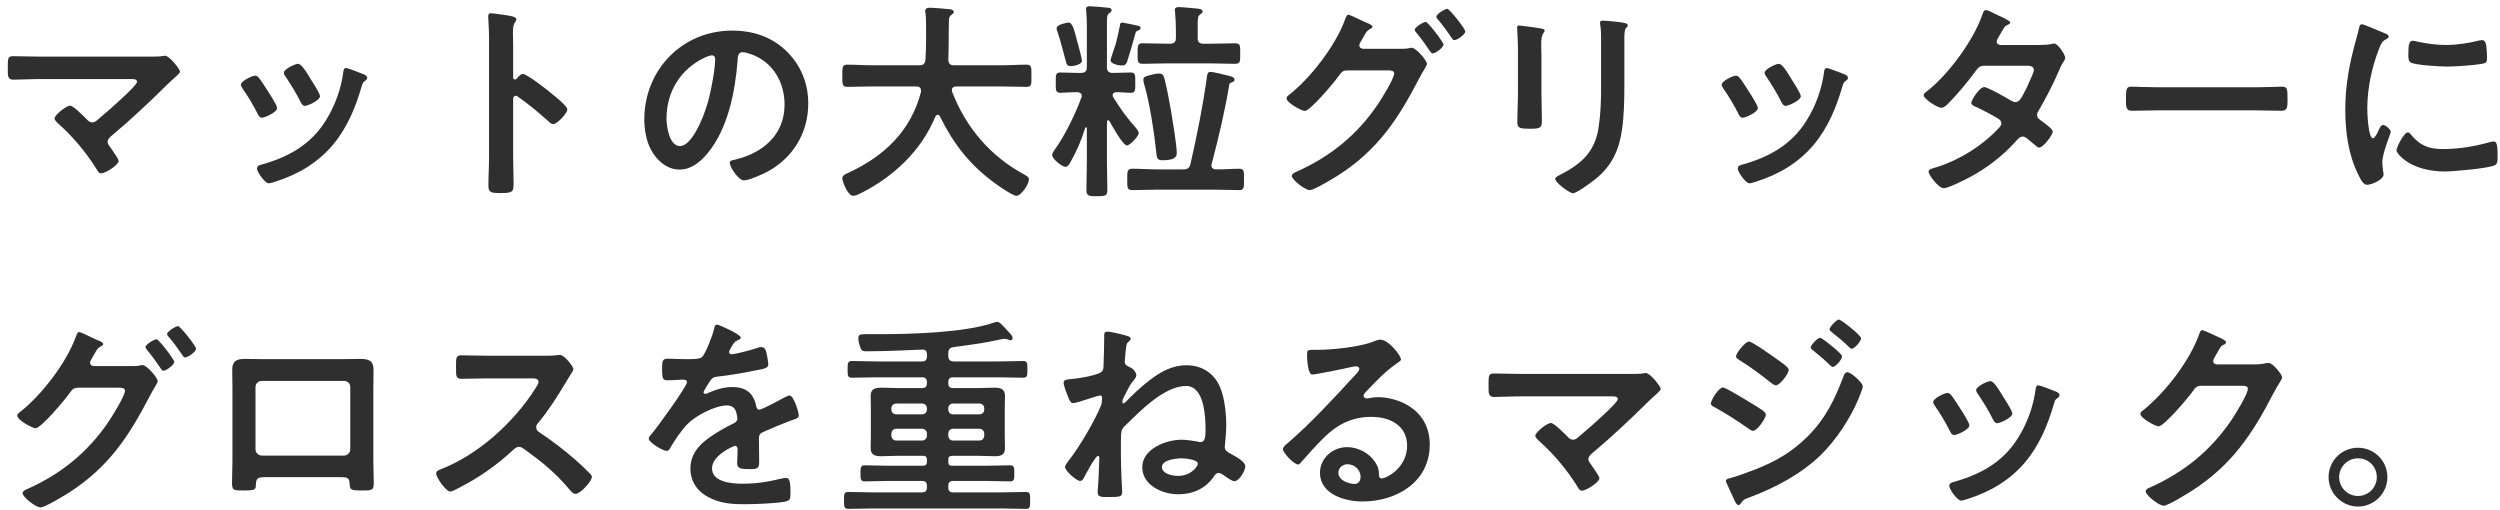 <svg width="260" height="53" viewBox="0 0 260 53" fill="none" xmlns="http://www.w3.org/2000/svg">
<path d="M4.198 5.888H15.726C16.144 5.888 16.606 5.888 16.958 5.822C17.024 5.8 17.112 5.8 17.178 5.8C17.618 5.8 18.718 7.186 18.718 7.45C18.718 7.582 18.41 7.868 18.036 8.198C17.838 8.374 17.64 8.55 17.442 8.748C15.572 10.596 13.636 12.422 11.612 14.116C11.414 14.292 11.194 14.468 11.194 14.754C11.194 14.996 11.392 15.194 11.524 15.392C11.678 15.612 12.338 16.536 12.338 16.734C12.338 17.152 10.974 18.032 10.512 18.032C10.292 18.032 10.16 17.812 10.072 17.636C8.994 15.898 7.608 14.226 6.09 12.884C5.958 12.752 5.672 12.51 5.672 12.312C5.672 11.982 6.86 10.992 7.3 10.992C7.63 10.992 8.73 12.114 9.016 12.4C9.192 12.576 9.324 12.73 9.588 12.73C9.808 12.73 9.962 12.62 10.116 12.488C11.062 11.696 11.986 10.882 12.866 10.046C13.108 9.826 14.252 8.77 14.252 8.506C14.252 8.198 13.856 8.22 13.438 8.22H4.198C3.23 8.22 2.13 8.286 1.382 8.286C0.788 8.286 0.81 7.846 0.81 7.23C0.81 6.086 0.788 5.844 1.338 5.844C2.306 5.844 3.252 5.888 4.198 5.888ZM35.988 7.076C36.186 7.076 37.528 7.604 37.792 7.714C37.968 7.78 38.188 7.89 38.188 8.11C38.188 8.264 38.034 8.352 37.924 8.44C37.748 8.572 37.726 8.638 37.638 8.902C36.978 11.168 36.142 13.236 34.624 15.062C33.018 16.954 30.994 18.142 28.64 18.89C28.486 18.934 28.112 19.066 27.958 19.066C27.54 19.066 26.726 17.856 26.726 17.548C26.726 17.306 26.858 17.218 27.078 17.152C29.916 16.382 32.314 15.084 33.898 12.51C34.844 10.992 35.46 9.276 35.702 7.516C35.724 7.318 35.746 7.076 35.988 7.076ZM32.094 7.868L32.292 8.198C32.49 8.506 33.282 9.716 33.282 10.002C33.282 10.442 32.006 11.014 31.698 11.014C31.478 11.014 31.346 10.772 31.258 10.596C30.796 9.672 30.29 8.858 29.718 8C29.63 7.89 29.52 7.736 29.52 7.56C29.52 7.186 30.708 6.636 30.994 6.636C31.302 6.636 31.72 7.252 32.094 7.868ZM26.528 7.868C26.704 7.868 26.792 7.956 26.902 8.066C27.144 8.352 27.65 9.144 27.87 9.496C28.068 9.804 28.816 10.948 28.816 11.234C28.816 11.696 27.496 12.246 27.232 12.246C27.012 12.246 26.902 12.048 26.814 11.872C26.352 10.948 25.824 10.068 25.23 9.21C25.164 9.1 25.054 8.968 25.054 8.814C25.054 8.418 26.242 7.868 26.528 7.868ZM53.742 8.176C53.896 8 54.138 7.692 54.38 7.692C54.82 7.692 57.02 9.43 57.46 9.804C57.768 10.068 59 11.014 59 11.388C59 11.762 57.966 12.906 57.526 12.906C57.35 12.906 57.174 12.752 57.042 12.62C55.854 11.564 55.15 10.97 53.852 10.046C53.786 10.002 53.72 9.958 53.632 9.958C53.434 9.958 53.368 10.134 53.368 10.31V16.316C53.368 17.196 53.412 18.054 53.412 18.934C53.412 19.946 53.39 20.078 52.048 20.078C51.168 20.078 50.794 20.056 50.794 19.33C50.794 18.34 50.86 17.35 50.86 16.36V3.82C50.86 3.248 50.816 2.654 50.794 2.104C50.794 1.994 50.772 1.796 50.772 1.708C50.772 1.488 50.838 1.378 51.058 1.378C51.19 1.378 51.652 1.444 51.806 1.466C52.796 1.598 53.698 1.686 53.698 1.994C53.698 2.082 53.632 2.214 53.588 2.28C53.39 2.522 53.346 2.852 53.346 3.446C53.346 3.776 53.368 4.194 53.368 4.744V8.044C53.368 8.22 53.478 8.264 53.544 8.264C53.632 8.264 53.676 8.242 53.742 8.176ZM74.026 5.756C73.85 5.756 73.454 5.91 73.278 5.998C70.77 7.186 69.318 9.54 69.318 12.334C69.318 13.148 69.604 15.194 70.726 15.194C71.826 15.194 73.058 12.686 73.674 10.442C73.96 9.386 74.378 7.208 74.378 6.152C74.378 5.932 74.268 5.756 74.026 5.756ZM76.138 3.182C78.294 3.182 80.274 3.82 81.836 5.36C83.31 6.834 84.058 8.682 84.058 10.772C84.058 13.83 82.452 16.448 79.768 17.878C79.262 18.142 77.898 18.758 77.37 18.758C76.798 18.758 75.896 17.394 75.896 16.91C75.896 16.69 76.226 16.646 76.446 16.602C79.328 15.92 81.594 14.028 81.594 10.882C81.594 8.528 80.362 6.416 78.074 5.624C77.876 5.558 77.436 5.426 77.238 5.426C76.732 5.426 76.732 5.91 76.71 6.284C76.468 9.496 75.698 13.412 73.586 15.942C72.86 16.822 71.892 17.636 70.682 17.636C69.34 17.636 68.284 16.668 67.69 15.546C67.206 14.644 67.008 13.456 67.008 12.422C67.008 7.274 70.946 3.182 76.138 3.182ZM95.784 9.562V9.408C95.784 9.1 95.564 8.99 95.3 8.99H90.702C89.844 8.99 88.986 9.034 88.128 9.034C87.578 9.034 87.6 8.748 87.6 7.89C87.6 7.01 87.578 6.724 88.128 6.724C88.986 6.724 89.844 6.79 90.702 6.79H95.608C96.026 6.79 96.202 6.636 96.246 6.196C96.29 5.514 96.312 4.81 96.312 4.128V3.204C96.312 2.544 96.312 1.818 96.246 1.312C96.224 1.268 96.224 1.202 96.224 1.158C96.224 0.85 96.466 0.806 96.708 0.806C97.082 0.806 98.38 0.916 98.776 0.96C98.93 0.982 99.194 1.026 99.194 1.246C99.194 1.356 99.106 1.422 99.018 1.488C98.732 1.686 98.688 1.84 98.688 2.17C98.644 3.512 98.688 4.854 98.622 6.218C98.644 6.614 98.82 6.79 99.216 6.79H104.166C105.024 6.79 105.882 6.724 106.762 6.724C107.312 6.724 107.268 7.032 107.268 7.89C107.268 8.77 107.312 9.034 106.74 9.034C105.882 9.034 105.024 8.99 104.166 8.99H99.436C99.216 9.012 98.996 9.078 98.996 9.342C98.996 9.43 99.018 9.474 99.018 9.54C100.47 13.302 103.022 16.272 106.586 18.186C106.806 18.318 107.004 18.406 107.004 18.692C107.004 19.154 106.212 20.364 105.706 20.364C105.332 20.364 103.902 19.374 103.55 19.11C100.888 17.196 99.194 15.018 97.742 12.092C97.698 12.004 97.632 11.938 97.522 11.938C97.412 11.938 97.346 12.026 97.28 12.114C95.85 15.634 92.946 18.362 89.602 20.056C89.558 20.078 89.536 20.1 89.492 20.1C89.25 20.232 88.942 20.364 88.722 20.364C88.172 20.364 87.6 18.89 87.6 18.538C87.6 18.274 87.864 18.142 88.084 18.032C88.15 18.01 88.194 17.988 88.238 17.966C91.956 16.25 94.728 13.632 95.784 9.562ZM118.62 2.896C118.62 3.028 118.51 3.116 118.4 3.16C118.18 3.226 118.136 3.292 118.07 3.512C117.96 3.974 117.366 5.998 117.212 6.438C117.102 6.702 116.992 6.812 116.706 6.812C116.442 6.812 115.496 6.702 115.496 6.24C115.496 6.152 115.936 4.876 116.002 4.678C116.112 4.348 116.398 3.05 116.464 2.698C116.486 2.5 116.508 2.346 116.728 2.346C116.816 2.346 118.378 2.676 118.444 2.698C118.532 2.742 118.62 2.786 118.62 2.896ZM112.526 6.306C112.526 6.702 111.712 6.878 111.382 6.878C111.14 6.878 110.964 6.812 110.898 6.548C110.59 5.47 110.348 4.392 109.996 3.358C109.952 3.204 109.886 3.094 109.886 2.94C109.886 2.522 111.052 2.346 111.14 2.346C111.58 2.346 111.8 3.446 111.91 3.842C111.998 4.15 112.526 6.108 112.526 6.306ZM120.534 7.648C120.864 7.648 120.996 7.802 121.084 8.11C121.37 9.188 121.59 10.442 121.788 11.542C121.942 12.466 122.382 15.084 122.382 15.898C122.382 16.184 122.338 16.668 120.93 16.668C120.27 16.668 120.314 16.404 120.226 15.612C120.05 13.874 119.544 10.596 119.038 8.924C118.994 8.748 118.906 8.484 118.906 8.308C118.906 7.956 119.236 7.912 119.566 7.824C119.874 7.736 120.226 7.648 120.534 7.648ZM126.474 17.614C127.266 17.636 128.058 17.548 128.872 17.548C129.422 17.548 129.378 17.856 129.378 18.67C129.378 19.484 129.4 19.77 128.872 19.77C128.014 19.77 127.178 19.726 126.342 19.726H120.292C119.434 19.726 118.598 19.77 117.762 19.77C117.212 19.77 117.234 19.484 117.234 18.67C117.234 17.834 117.212 17.548 117.762 17.548C118.598 17.548 119.434 17.614 120.292 17.614H123.086C123.504 17.614 123.702 17.482 123.812 17.042C124.494 14.028 125.11 11.014 125.528 7.934C125.55 7.692 125.616 7.472 125.902 7.472C126.144 7.472 127.508 7.802 127.816 7.89C128.08 7.956 128.388 8.044 128.388 8.286C128.388 8.462 128.278 8.506 128.124 8.55C127.904 8.638 127.86 8.682 127.838 8.836C127.464 11.212 126.65 14.688 126.012 17.042C125.99 17.086 125.99 17.152 125.99 17.196C125.99 17.504 126.21 17.614 126.474 17.614ZM125.154 4.546H125.88C126.738 4.546 127.596 4.502 128.454 4.502C129.026 4.502 128.982 4.788 128.982 5.58C128.982 6.372 129.004 6.636 128.454 6.636C127.596 6.636 126.738 6.592 125.88 6.592H121.414C120.556 6.592 119.698 6.636 118.84 6.636C118.29 6.636 118.312 6.394 118.312 5.58C118.312 4.744 118.29 4.502 118.84 4.502C119.698 4.502 120.556 4.546 121.414 4.546H121.678C122.096 4.546 122.294 4.37 122.294 3.952V3.094C122.294 2.522 122.25 1.796 122.206 1.246C122.206 1.18 122.184 1.092 122.184 1.026C122.184 0.762 122.404 0.74 122.602 0.74C122.998 0.74 124.076 0.85 124.516 0.894C124.714 0.916 125.066 0.938 125.066 1.202C125.066 1.334 124.978 1.378 124.802 1.51C124.582 1.664 124.56 1.95 124.56 2.412V3.952C124.56 4.37 124.736 4.546 125.154 4.546ZM115.386 12.598C115.364 12.554 115.32 12.51 115.254 12.51C115.144 12.51 115.122 12.598 115.122 12.686V16.756C115.122 17.768 115.166 18.758 115.166 19.748C115.166 20.364 114.968 20.408 114.066 20.408C113.252 20.408 112.988 20.386 112.988 19.77C112.988 18.78 113.032 17.768 113.032 16.756V13.346C113.032 13.28 113.01 13.236 112.944 13.236C112.9 13.236 112.878 13.28 112.856 13.324C112.438 14.666 111.998 15.656 111.316 16.888C111.184 17.108 111.052 17.35 110.81 17.35C110.458 17.35 109.424 16.536 109.424 16.118C109.424 15.942 109.6 15.722 109.688 15.568C110.722 14.16 111.866 11.806 112.46 10.156C112.482 10.112 112.504 10.046 112.504 9.98C112.504 9.694 112.284 9.606 112.042 9.584C111.382 9.584 110.744 9.65 110.26 9.65C109.776 9.65 109.798 9.364 109.798 8.594C109.798 7.824 109.776 7.538 110.26 7.538C110.722 7.538 111.426 7.582 112.086 7.582H112.416C112.856 7.582 113.032 7.406 113.032 6.966V2.588C113.032 2.104 113.01 1.62 112.966 1.18C112.966 1.092 112.944 1.026 112.944 0.938C112.944 0.696 113.142 0.652 113.34 0.652C113.604 0.652 114.968 0.762 115.276 0.806C115.43 0.828 115.606 0.872 115.606 1.048C115.606 1.202 115.474 1.29 115.342 1.378C115.144 1.532 115.122 1.752 115.122 2.434V6.966C115.122 7.406 115.298 7.582 115.716 7.582H115.782C116.464 7.582 117.168 7.538 117.608 7.538C118.092 7.538 118.07 7.824 118.07 8.594C118.07 9.364 118.092 9.65 117.608 9.65C117.102 9.65 116.596 9.584 116.09 9.584C115.914 9.606 115.716 9.672 115.716 9.892C115.716 9.98 115.738 10.046 115.782 10.112C116.464 11.234 117.256 12.334 118.136 13.302C118.246 13.456 118.422 13.632 118.422 13.83C118.422 14.204 117.498 15.128 117.212 15.128C116.772 15.128 115.628 13.038 115.386 12.598ZM148.276 2.28C148.518 2.28 150.124 4.392 150.124 4.634C150.124 4.964 149.266 5.558 149.002 5.558C148.87 5.558 148.804 5.426 148.716 5.316C148.276 4.656 147.792 3.996 147.286 3.38C147.22 3.292 147.132 3.204 147.132 3.094C147.132 2.83 148.034 2.28 148.276 2.28ZM150.52 0.916C150.74 0.916 152.39 2.984 152.39 3.27C152.39 3.6 151.532 4.172 151.268 4.172C151.114 4.172 151.048 4.062 150.982 3.952C150.542 3.314 150.036 2.588 149.53 2.016C149.464 1.95 149.376 1.84 149.376 1.752C149.376 1.466 150.278 0.916 150.52 0.916ZM141.742 5.074H145.68C145.988 5.074 146.274 5.074 146.56 5.008C146.648 4.986 146.714 4.964 146.802 4.964C147.286 4.964 148.408 6.306 148.408 6.658C148.408 6.746 148.298 6.9 148.144 7.186C148.012 7.428 147.792 7.758 147.572 8.198C145.394 12.4 143.282 15.59 139.212 18.208C138.728 18.516 136.682 19.77 136.22 19.77C135.714 19.77 134.35 18.692 134.35 18.296C134.35 18.076 134.636 17.944 134.79 17.878C138.332 16.316 141.126 14.05 143.304 10.838C143.656 10.31 144.998 8.176 144.998 7.626C144.998 7.34 144.624 7.318 144.316 7.318H140.136C139.696 7.362 139.608 7.362 139.212 7.912C138.816 8.506 136.264 11.542 135.692 11.542C135.406 11.542 133.8 10.706 133.8 10.222C133.8 10.09 133.888 10.002 133.998 9.914C136.264 8.176 138.904 4.744 139.872 2.06C139.96 1.84 140.048 1.532 140.224 1.532C140.378 1.532 141.28 1.972 141.786 2.214C141.918 2.28 142.006 2.324 142.072 2.346C142.336 2.456 142.732 2.588 142.732 2.786C142.732 2.918 142.512 3.006 142.402 3.072C142.138 3.226 142.05 3.402 141.83 3.798C141.742 3.952 141.654 4.106 141.522 4.326C141.456 4.436 141.368 4.59 141.368 4.722C141.368 4.942 141.544 5.052 141.742 5.074ZM168.934 3.886V8.77C168.934 10.332 168.912 11.894 168.692 13.456C168.406 15.546 167.658 17.196 166.008 18.56C165.634 18.868 163.984 20.1 163.588 20.1C163.258 20.1 161.74 19 161.74 18.604C161.74 18.406 162.158 18.23 162.334 18.142C164.49 17.02 165.876 15.766 166.25 13.28C166.47 11.872 166.514 10.442 166.514 9.034V4.26C166.514 3.754 166.514 3.248 166.448 2.742C166.426 2.632 166.404 2.478 166.404 2.368C166.404 2.192 166.492 2.148 166.668 2.148C167.042 2.148 168.428 2.28 168.846 2.368C169.022 2.412 169.286 2.434 169.286 2.632C169.286 2.764 169.198 2.83 169.088 2.94C168.956 3.072 168.934 3.534 168.934 3.886ZM160.31 5.932V9.628C160.31 10.618 160.354 11.63 160.354 12.62C160.354 13.302 160.156 13.39 159.122 13.39C158.088 13.39 157.802 13.324 157.802 12.73C157.802 11.696 157.868 10.684 157.868 9.65V5.008C157.868 4.414 157.824 3.842 157.802 3.27C157.802 3.138 157.78 3.006 157.78 2.874C157.78 2.72 157.824 2.654 157.978 2.654C158.198 2.654 159.562 2.852 159.87 2.896C160.332 2.984 160.64 2.984 160.64 3.182C160.64 3.27 160.574 3.358 160.53 3.424C160.332 3.688 160.288 4.018 160.288 4.7C160.288 5.03 160.31 5.426 160.31 5.932ZM189.988 7.076C190.186 7.076 191.528 7.604 191.792 7.714C191.968 7.78 192.188 7.89 192.188 8.11C192.188 8.264 192.034 8.352 191.924 8.44C191.748 8.572 191.726 8.638 191.638 8.902C190.978 11.168 190.142 13.236 188.624 15.062C187.018 16.954 184.994 18.142 182.64 18.89C182.486 18.934 182.112 19.066 181.958 19.066C181.54 19.066 180.726 17.856 180.726 17.548C180.726 17.306 180.858 17.218 181.078 17.152C183.916 16.382 186.314 15.084 187.898 12.51C188.844 10.992 189.46 9.276 189.702 7.516C189.724 7.318 189.746 7.076 189.988 7.076ZM186.094 7.868L186.292 8.198C186.49 8.506 187.282 9.716 187.282 10.002C187.282 10.442 186.006 11.014 185.698 11.014C185.478 11.014 185.346 10.772 185.258 10.596C184.796 9.672 184.29 8.858 183.718 8C183.63 7.89 183.52 7.736 183.52 7.56C183.52 7.186 184.708 6.636 184.994 6.636C185.302 6.636 185.72 7.252 186.094 7.868ZM180.528 7.868C180.704 7.868 180.792 7.956 180.902 8.066C181.144 8.352 181.65 9.144 181.87 9.496C182.068 9.804 182.816 10.948 182.816 11.234C182.816 11.696 181.496 12.246 181.232 12.246C181.012 12.246 180.902 12.048 180.814 11.872C180.352 10.948 179.824 10.068 179.23 9.21C179.164 9.1 179.054 8.968 179.054 8.814C179.054 8.418 180.242 7.868 180.528 7.868ZM208.05 4.678H212.076C212.516 4.678 213.044 4.656 213.418 4.568C213.484 4.546 213.572 4.524 213.638 4.524C214.012 4.524 214.782 5.668 214.782 6.02C214.782 6.152 214.716 6.24 214.65 6.35C214.386 6.746 214.276 6.988 214.1 7.428C213.484 8.836 212.78 10.2 212.01 11.52C211.922 11.652 211.856 11.784 211.856 11.96C211.856 12.246 212.054 12.378 212.252 12.532C212.516 12.73 213.484 13.39 213.484 13.676C213.484 14.05 212.494 15.348 212.076 15.348C211.944 15.348 211.834 15.26 211.746 15.172C211.438 14.908 211.152 14.688 210.844 14.424C210.712 14.314 210.558 14.204 210.36 14.204C210.052 14.204 209.81 14.512 209.612 14.732C208.248 16.25 206.598 17.504 204.816 18.45C204.332 18.714 202.616 19.572 202.154 19.572C201.582 19.572 200.57 18.164 200.57 17.856C200.57 17.592 200.944 17.526 201.516 17.35C203.804 16.624 206.158 15.15 207.808 13.39C207.962 13.236 208.138 13.06 208.138 12.84C208.138 12.62 208.028 12.488 207.874 12.378C207.368 12.048 206.224 11.454 205.674 11.19C205.454 11.102 205.014 10.948 205.014 10.706C205.014 10.398 205.872 9.056 206.356 9.056C206.73 9.056 208.754 10.222 209.194 10.486C209.326 10.552 209.458 10.618 209.612 10.618C210.03 10.618 210.228 10.2 210.822 9.034C210.844 8.968 210.888 8.858 210.954 8.726C211.174 8.264 211.526 7.494 211.526 7.274C211.526 6.812 210.954 6.834 210.624 6.834H206.422C205.894 6.834 205.74 7.01 205.454 7.406C204.728 8.418 203.474 9.914 202.594 10.794C202.418 10.97 202.154 11.212 201.89 11.212C201.494 11.212 200.064 10.288 200.064 9.914C200.064 9.738 200.262 9.584 200.394 9.496C202.594 7.802 205.234 4.216 206.136 1.598C206.202 1.422 206.29 1.048 206.532 1.048C206.708 1.048 207.148 1.268 207.764 1.576C207.962 1.664 209.062 2.148 209.062 2.324C209.062 2.456 208.952 2.522 208.842 2.566C208.512 2.698 208.49 2.764 208.182 3.292C208.094 3.446 207.984 3.644 207.83 3.886C207.764 4.018 207.654 4.194 207.654 4.348C207.654 4.568 207.852 4.656 208.05 4.678ZM224.44 9.078H234.56C235.572 9.078 237.002 9.012 237.288 9.012C237.882 9.012 237.904 9.188 237.904 10.398C237.904 11.102 237.882 11.52 237.31 11.52C236.386 11.52 235.462 11.476 234.56 11.476H224.44C223.538 11.476 222.614 11.52 221.69 11.52C221.118 11.52 221.096 11.102 221.096 10.42C221.096 9.188 221.14 9.012 221.712 9.012C221.998 9.012 223.516 9.078 224.44 9.078ZM250.422 13.764C250.554 13.764 250.642 13.874 250.708 13.962C251.654 15.128 252.578 15.502 254.052 15.502C255.702 15.502 257.308 15.238 258.892 14.798C259.002 14.754 259.222 14.71 259.354 14.71C259.706 14.71 259.75 15.238 259.75 16.36C259.75 16.624 259.772 17.02 259.486 17.174C258.87 17.504 255.152 17.834 254.272 17.834C250.708 17.834 249.234 15.986 249.234 15.634C249.234 15.326 250.004 13.764 250.422 13.764ZM250.928 4.238C251.082 4.238 251.324 4.304 251.5 4.348C252.402 4.546 253.458 4.678 254.382 4.678C255.482 4.678 256.648 4.502 257.726 4.238C257.836 4.216 257.99 4.172 258.122 4.172C258.43 4.172 258.518 4.436 258.562 4.7C258.606 5.096 258.65 5.492 258.65 5.888C258.65 6.35 258.65 6.526 258.232 6.614C257.352 6.79 255.46 6.922 254.536 6.922C253.854 6.922 251.148 6.79 250.686 6.482C250.444 6.328 250.466 5.866 250.466 5.624C250.466 4.568 250.576 4.238 250.928 4.238ZM245.648 2.522C245.824 2.522 247.672 3.314 247.98 3.446C248.156 3.512 248.42 3.6 248.42 3.82C248.42 3.952 248.332 3.974 248.112 4.106C247.738 4.304 247.65 4.502 247.43 5.052C246.66 7.01 246.198 9.21 246.198 11.3C246.198 11.718 246.286 14.38 246.792 14.38C246.99 14.38 247.298 13.742 247.386 13.522C247.518 13.236 247.65 12.994 247.848 12.994C248.068 12.994 248.64 13.456 248.64 13.698C248.64 13.896 247.76 15.898 247.76 16.888C247.76 17.108 247.826 17.614 247.848 17.812C247.87 17.922 247.892 18.054 247.892 18.142C247.892 18.692 246.638 19.22 246.176 19.22C245.802 19.22 245.538 18.736 245.252 18.142C244.218 16.052 243.91 13.698 243.91 11.388C243.91 8.814 244.35 6.57 245.032 4.106C245.142 3.732 245.252 3.38 245.318 3.006C245.362 2.808 245.406 2.522 245.648 2.522ZM16.276 35.28C16.518 35.28 18.124 37.392 18.124 37.634C18.124 37.964 17.266 38.558 17.002 38.558C16.87 38.558 16.804 38.426 16.716 38.316C16.276 37.656 15.792 36.996 15.286 36.38C15.22 36.292 15.132 36.204 15.132 36.094C15.132 35.83 16.034 35.28 16.276 35.28ZM18.52 33.916C18.74 33.916 20.39 35.984 20.39 36.27C20.39 36.6 19.532 37.172 19.268 37.172C19.114 37.172 19.048 37.062 18.982 36.952C18.542 36.314 18.036 35.588 17.53 35.016C17.464 34.95 17.376 34.84 17.376 34.752C17.376 34.466 18.278 33.916 18.52 33.916ZM9.742 38.074H13.68C13.988 38.074 14.274 38.074 14.56 38.008C14.648 37.986 14.714 37.964 14.802 37.964C15.286 37.964 16.408 39.306 16.408 39.658C16.408 39.746 16.298 39.9 16.144 40.186C16.012 40.428 15.792 40.758 15.572 41.198C13.394 45.4 11.282 48.59 7.212 51.208C6.728 51.516 4.682 52.77 4.22 52.77C3.714 52.77 2.35 51.692 2.35 51.296C2.35 51.076 2.636 50.944 2.79 50.878C6.332 49.316 9.126 47.05 11.304 43.838C11.656 43.31 12.998 41.176 12.998 40.626C12.998 40.34 12.624 40.318 12.316 40.318H8.136C7.696 40.362 7.608 40.362 7.212 40.912C6.816 41.506 4.264 44.542 3.692 44.542C3.406 44.542 1.8 43.706 1.8 43.222C1.8 43.09 1.888 43.002 1.998 42.914C4.264 41.176 6.904 37.744 7.872 35.06C7.96 34.84 8.048 34.532 8.224 34.532C8.378 34.532 9.28 34.972 9.786 35.214C9.918 35.28 10.006 35.324 10.072 35.346C10.336 35.456 10.732 35.588 10.732 35.786C10.732 35.918 10.512 36.006 10.402 36.072C10.138 36.226 10.05 36.402 9.83 36.798C9.742 36.952 9.654 37.106 9.522 37.326C9.456 37.436 9.368 37.59 9.368 37.722C9.368 37.942 9.544 38.052 9.742 38.074ZM35.768 39.614H27.232C26.858 39.614 26.572 39.9 26.572 40.252V46.72C26.572 47.072 26.858 47.38 27.232 47.38H35.768C36.12 47.38 36.428 47.094 36.428 46.72V40.252C36.428 39.878 36.142 39.614 35.768 39.614ZM27.276 37.348H35.724C36.296 37.348 36.868 37.326 37.44 37.326C38.342 37.326 38.848 37.48 38.848 38.492C38.848 39.152 38.826 39.812 38.826 40.45V47.908C38.826 48.678 38.87 49.47 38.87 50.24C38.87 51.01 38.672 51.01 37.638 51.01C36.362 51.01 36.406 50.9 36.362 50.284C36.318 49.646 36.076 49.624 35.306 49.624H27.694C26.946 49.624 26.66 49.646 26.616 50.284C26.594 50.9 26.66 51.01 25.34 51.01C24.306 51.01 24.13 51.01 24.13 50.218C24.13 49.448 24.174 48.678 24.174 47.908V40.45C24.174 39.79 24.152 39.13 24.152 38.47C24.152 37.546 24.592 37.326 25.472 37.326C26.066 37.326 26.682 37.348 27.276 37.348ZM50.816 36.996H56.8C57.152 36.996 57.526 36.996 57.746 36.952C57.878 36.952 58.098 36.908 58.23 36.908C58.692 36.908 59.638 38.118 59.638 38.404C59.638 38.514 59.396 38.866 59.154 39.262C59.022 39.46 58.89 39.68 58.802 39.834C57.922 41.308 57.042 42.694 55.942 44.014C55.832 44.146 55.766 44.256 55.766 44.432C55.766 44.696 55.898 44.828 56.096 44.96C57.306 45.752 58.714 46.83 59.814 47.798C60.342 48.26 60.892 48.766 61.398 49.294C61.486 49.382 61.552 49.47 61.552 49.602C61.552 50.064 60.342 51.362 59.88 51.362C59.638 51.362 59.484 51.208 59.33 51.032C57.746 49.14 56.426 48.084 54.468 46.676C54.292 46.544 54.16 46.478 53.962 46.478C53.676 46.478 53.478 46.698 53.302 46.852C51.674 48.37 49.782 49.69 47.802 50.702C47.604 50.812 47.032 51.12 46.834 51.12C46.372 51.12 45.36 49.646 45.36 49.25C45.36 48.986 45.624 48.876 45.822 48.81C49.716 47.314 53.412 43.948 55.634 40.472C55.744 40.296 56.008 39.922 56.008 39.724C56.008 39.394 55.7 39.35 55.37 39.35H50.816C49.87 39.35 48.924 39.394 47.978 39.394C47.384 39.394 47.428 39.064 47.428 38.052C47.428 37.282 47.406 36.952 47.956 36.952C48.902 36.952 49.848 36.996 50.816 36.996ZM74.576 33.762C74.774 33.762 77.04 34.774 77.04 35.104C77.04 35.236 76.886 35.324 76.776 35.368C76.424 35.5 76.336 35.61 76.05 36.116C75.984 36.226 75.83 36.49 75.83 36.622C75.83 36.776 75.94 36.842 76.072 36.842C76.512 36.842 78.162 36.38 78.624 36.226C78.778 36.16 79.02 36.094 79.174 36.094C79.548 36.094 79.658 36.446 79.724 36.754C79.79 37.04 79.9 37.634 79.9 37.942C79.9 38.316 79.196 38.404 78.734 38.492C77.348 38.778 75.962 39.02 74.576 39.174C74.224 39.218 74.136 39.262 73.916 39.526C73.784 39.702 73.168 40.648 73.168 40.802C73.168 40.89 73.256 40.956 73.344 40.956C73.476 40.956 73.63 40.89 73.74 40.824C74.488 40.494 75.324 40.252 76.138 40.252C77.546 40.252 78.36 40.846 78.646 42.232C78.69 42.43 78.756 42.606 78.976 42.606C79.24 42.606 81.198 41.55 81.55 41.352C81.704 41.286 81.946 41.132 82.122 41.132C82.54 41.132 83.068 42.826 83.068 43.2C83.068 43.464 82.826 43.552 82.408 43.684C82.32 43.728 82.21 43.75 82.1 43.794C81.22 44.124 80.362 44.498 79.504 44.872C79.108 45.026 78.932 45.158 78.932 45.598V45.884C78.932 46.566 78.954 47.226 78.954 47.908C78.954 48.7 78.844 48.788 78.008 48.788C77.062 48.788 76.666 48.744 76.666 48.172C76.666 47.688 76.71 47.204 76.71 46.742C76.71 46.544 76.644 46.368 76.424 46.368C76.314 46.368 74.048 47.336 74.048 48.7C74.048 50.174 76.182 50.306 77.238 50.306C78.712 50.306 79.9 50.108 81.33 49.756C81.462 49.734 81.616 49.712 81.77 49.712C82.056 49.712 82.21 49.954 82.21 51.208C82.21 51.868 82.188 52.044 81.704 52.154C80.868 52.352 78.426 52.44 77.48 52.44C76.226 52.44 75.17 52.374 74.004 51.868C72.662 51.274 71.804 50.218 71.804 48.722C71.804 46.742 73.41 45.664 74.928 44.762C75.368 44.498 75.83 44.256 76.292 44.036C76.512 43.926 76.688 43.794 76.688 43.53C76.688 43.376 76.622 43.068 76.578 42.914C76.468 42.43 76.116 42.166 75.61 42.166C74.378 42.166 72.354 43.222 71.496 44.102C70.858 44.74 70.11 45.884 69.648 46.676C69.582 46.786 69.494 46.896 69.34 46.896C68.944 46.896 67.47 46.016 67.47 45.62C67.47 45.444 67.646 45.268 67.756 45.136C68.262 44.586 71.452 40.164 71.452 39.746C71.452 39.548 71.276 39.482 70.968 39.482C70.616 39.482 70.11 39.548 69.428 39.548C68.944 39.548 68.856 39.438 68.856 38.316C68.856 37.436 68.944 37.304 69.494 37.304C69.868 37.304 70.44 37.348 71.078 37.348H71.716C72.288 37.348 72.882 37.326 73.08 37.062C73.454 36.578 74.114 34.862 74.268 34.224C74.312 33.982 74.356 33.762 74.576 33.762ZM98.622 45.114V45.29C98.622 45.598 98.82 45.818 99.128 45.818H101.834C102.142 45.818 102.362 45.598 102.362 45.29V45.114C102.362 44.806 102.142 44.586 101.834 44.586H99.128C98.82 44.586 98.622 44.806 98.622 45.114ZM99.128 43.09H101.834C102.142 43.09 102.362 42.892 102.362 42.584V42.474C102.362 42.166 102.142 41.968 101.834 41.968H99.128C98.82 41.968 98.622 42.166 98.622 42.474V42.584C98.622 42.892 98.82 43.09 99.128 43.09ZM95.872 44.586H93.232C92.924 44.586 92.704 44.806 92.704 45.114V45.29C92.704 45.598 92.924 45.818 93.232 45.818H95.872C96.18 45.818 96.4 45.598 96.4 45.29V45.114C96.4 44.806 96.18 44.586 95.872 44.586ZM96.4 42.584V42.474C96.4 42.166 96.18 41.968 95.872 41.968H93.232C92.924 41.968 92.704 42.166 92.704 42.474V42.584C92.704 42.892 92.924 43.09 93.232 43.09H95.872C96.18 43.09 96.4 42.892 96.4 42.584ZM98.622 36.776V36.974C98.622 37.414 98.798 37.59 99.216 37.59H103.836C104.694 37.59 105.552 37.546 106.41 37.546C106.872 37.546 106.85 37.788 106.85 38.404C106.85 39.042 106.85 39.284 106.41 39.284C105.552 39.284 104.694 39.24 103.836 39.24H99.128C98.776 39.24 98.622 39.394 98.622 39.768V39.834C98.622 40.208 98.776 40.362 99.128 40.362H101.614C102.208 40.362 102.802 40.318 103.396 40.318C104.034 40.318 104.518 40.428 104.518 41.176C104.518 41.616 104.496 42.034 104.496 42.474V45.312C104.496 45.73 104.518 46.148 104.518 46.588C104.518 47.336 104.078 47.446 103.44 47.446C102.824 47.446 102.23 47.402 101.614 47.402H99.04C98.732 47.402 98.622 47.534 98.622 47.82V48.018C98.622 48.326 98.732 48.436 99.018 48.436H102.67C103.462 48.436 104.254 48.392 105.046 48.392C105.486 48.392 105.486 48.634 105.486 49.228C105.486 49.844 105.486 50.064 105.024 50.064C104.232 50.064 103.462 50.02 102.67 50.02H99.128C98.776 50.02 98.622 50.174 98.622 50.548V50.68C98.622 51.054 98.776 51.208 99.128 51.208H104.122C104.98 51.208 105.838 51.164 106.696 51.164C107.158 51.164 107.136 51.406 107.136 52.044C107.136 52.66 107.158 52.924 106.696 52.924C105.838 52.924 104.98 52.88 104.122 52.88H90.812C89.954 52.88 89.074 52.924 88.216 52.924C87.776 52.924 87.776 52.638 87.776 52.044C87.776 51.406 87.776 51.164 88.216 51.164C89.074 51.164 89.954 51.208 90.812 51.208H95.872C96.246 51.208 96.4 51.054 96.4 50.68V50.548C96.4 50.174 96.246 50.02 95.872 50.02H92.308C91.538 50.02 90.746 50.064 89.954 50.064C89.492 50.064 89.492 49.844 89.492 49.228C89.492 48.634 89.492 48.392 89.954 48.392C90.724 48.392 91.516 48.436 92.308 48.436H95.982C96.268 48.436 96.4 48.326 96.4 48.018V47.82C96.4 47.534 96.29 47.402 95.982 47.402H93.452C92.858 47.402 92.242 47.446 91.648 47.446C91.01 47.446 90.548 47.336 90.548 46.588C90.548 46.148 90.57 45.73 90.57 45.312V42.474C90.57 42.012 90.548 41.594 90.548 41.176C90.548 40.45 91.01 40.318 91.648 40.318C92.242 40.318 92.858 40.362 93.452 40.362H95.872C96.246 40.362 96.4 40.208 96.4 39.834V39.768C96.4 39.394 96.246 39.24 95.872 39.24H91.186C90.328 39.24 89.448 39.284 88.59 39.284C88.15 39.284 88.15 39.042 88.15 38.426C88.15 37.766 88.15 37.546 88.612 37.546C89.47 37.546 90.328 37.59 91.186 37.59H95.872C96.246 37.59 96.4 37.436 96.4 37.062V36.864C96.4 36.512 96.246 36.336 95.894 36.358C93.936 36.446 91.978 36.534 90.02 36.534C89.646 36.534 89.558 36.38 89.448 36.05C89.338 35.764 89.272 35.478 89.272 35.17C89.272 34.84 89.404 34.752 90.02 34.752H91.516C94.794 34.752 100.294 34.598 103.33 33.564C103.44 33.52 103.594 33.476 103.726 33.476C103.968 33.476 104.232 33.806 104.628 34.224C104.826 34.488 105.31 34.84 105.31 35.17C105.31 35.28 105.222 35.39 105.112 35.39C105.024 35.39 104.892 35.346 104.804 35.302C104.716 35.258 104.584 35.236 104.474 35.236C104.364 35.236 104.144 35.28 104.034 35.302C102.428 35.676 100.822 35.874 99.194 36.094C98.754 36.16 98.622 36.336 98.622 36.776ZM122.888 47.666C122.338 47.666 120.842 47.82 120.842 48.568C120.842 49.294 121.964 49.492 122.514 49.492C123.944 49.492 124.582 48.436 124.582 48.238C124.582 47.776 123.218 47.666 122.888 47.666ZM115.166 34.488C115.54 34.488 116.882 34.818 117.278 34.95C117.41 34.994 117.586 35.06 117.586 35.236C117.586 35.346 117.498 35.434 117.41 35.5C117.146 35.72 117.146 35.808 117.058 36.6C117.058 36.732 116.97 37.546 116.97 37.612C116.97 37.942 117.234 38.074 117.498 38.184C118.026 38.404 118.18 38.91 118.18 39.02C118.18 39.218 118.004 39.438 117.872 39.592C117.366 40.208 117.278 40.582 116.904 41.242C116.816 41.418 116.728 41.594 116.728 41.792C116.728 41.858 116.728 41.946 116.816 41.946C116.926 41.946 117.036 41.836 117.102 41.77C117.85 41 118.642 40.252 119.5 39.592C120.688 38.668 121.876 37.986 123.438 37.986C124.78 37.986 125.968 38.624 126.65 39.79C127.332 40.934 127.53 42.914 127.53 44.234C127.53 44.872 127.464 45.598 127.398 46.236C127.398 46.324 127.376 46.39 127.376 46.478C127.376 46.808 127.574 46.962 127.86 47.116C128.564 47.512 129.51 47.996 129.51 48.502C129.51 48.942 128.894 50.042 128.366 50.042C128.124 50.042 127.64 49.69 127.332 49.47C127.178 49.36 126.936 49.184 126.738 49.184C126.518 49.184 126.386 49.338 126.276 49.514C125.418 50.79 124.076 51.406 122.536 51.406C120.908 51.406 118.796 50.482 118.796 48.59C118.796 46.676 121.282 45.73 122.888 45.73C123.394 45.73 124.252 45.862 124.758 45.972H124.868C125.352 45.972 125.374 45.356 125.374 44.652C125.374 43.288 125.242 40.142 123.35 40.142C121.106 40.142 118.576 42.738 117.058 44.234C116.618 44.652 116.574 44.74 116.574 46.082V47.27C116.574 48.722 116.706 51.12 116.706 51.142C116.706 51.67 116.508 51.692 115.122 51.692C114.77 51.692 114.154 51.736 114.154 51.23C114.154 51.12 114.154 50.988 114.176 50.878C114.22 50.482 114.33 48.062 114.33 47.622C114.33 47.534 114.308 47.402 114.198 47.402C113.934 47.402 112.878 49.382 112.724 49.69C112.636 49.866 112.526 50.02 112.328 50.02C111.976 50.02 110.766 48.986 110.766 48.568C110.766 48.37 111.03 48.084 111.14 47.908C112.262 46.478 113.824 43.838 114.506 42.166C114.594 41.968 114.594 41.682 114.616 41.462C114.616 41.33 114.616 41.132 114.418 41.132C114.242 41.132 113.34 41.44 113.12 41.506C112.834 41.594 111.866 41.924 111.602 41.924C111.338 41.924 111.228 41.616 111.14 41.418C111.008 41.11 110.612 40.098 110.612 39.812C110.612 39.438 111.096 39.46 111.492 39.416C112.064 39.372 114.418 39.02 114.66 38.558C114.77 38.36 114.77 38.14 114.77 37.92C114.792 37.04 114.836 36.138 114.836 35.258V34.818C114.836 34.576 114.946 34.488 115.166 34.488ZM141.5 49.58C141.5 48.898 140.906 48.282 140.136 48.282C139.652 48.282 139.19 48.634 139.19 49.162C139.19 49.954 140.246 50.328 140.906 50.328C141.324 50.328 141.5 49.932 141.5 49.58ZM143.546 35.324C144.426 35.324 145.702 36.996 145.702 37.37C145.702 37.524 145.46 37.656 145.218 37.832C143.986 38.69 143.062 39.702 142.028 40.78C141.94 40.868 141.808 41.022 141.808 41.154C141.808 41.33 141.984 41.44 142.182 41.44C142.27 41.44 142.38 41.418 142.468 41.396C142.754 41.33 143.084 41.308 143.37 41.308C144.25 41.308 145.284 41.572 146.076 41.968C147.792 42.848 148.694 44.322 148.694 46.236C148.694 50.13 145.24 52.154 141.698 52.154C139.872 52.154 137.276 51.406 137.276 49.162C137.276 47.644 138.618 46.5 140.092 46.5C141.236 46.5 142.402 47.116 143.018 48.062C143.348 48.568 143.414 48.898 143.414 49.47C143.436 49.624 143.502 49.756 143.678 49.756C144.25 49.756 146.34 48.59 146.34 46.368C146.34 44.234 144.536 43.354 142.622 43.354C140.62 43.354 139.102 44.124 137.694 45.51C136.836 46.346 136.044 47.248 135.252 48.15C135.186 48.238 135.12 48.304 135.01 48.304C134.548 48.304 133.426 47.072 133.426 46.72C133.426 46.456 133.756 46.214 133.954 46.06C136.22 44.102 138.772 41.374 140.796 39.152C140.972 38.976 141.368 38.58 141.368 38.36C141.368 38.162 141.17 38.096 140.994 38.096C140.884 38.096 140.598 38.162 140.466 38.184C139.938 38.316 136.836 38.954 136.484 38.954C136 38.954 135.934 37.304 135.934 36.93C135.934 36.424 135.956 36.38 136.616 36.38H137.144C138.552 36.38 141.434 36.072 142.71 35.566C142.952 35.478 143.304 35.324 143.546 35.324ZM158.198 38.888H169.726C170.144 38.888 170.606 38.888 170.958 38.822C171.024 38.8 171.112 38.8 171.178 38.8C171.618 38.8 172.718 40.186 172.718 40.45C172.718 40.582 172.41 40.868 172.036 41.198C171.838 41.374 171.64 41.55 171.442 41.748C169.572 43.596 167.636 45.422 165.612 47.116C165.414 47.292 165.194 47.468 165.194 47.754C165.194 47.996 165.392 48.194 165.524 48.392C165.678 48.612 166.338 49.536 166.338 49.734C166.338 50.152 164.974 51.032 164.512 51.032C164.292 51.032 164.16 50.812 164.072 50.636C162.994 48.898 161.608 47.226 160.09 45.884C159.958 45.752 159.672 45.51 159.672 45.312C159.672 44.982 160.86 43.992 161.3 43.992C161.63 43.992 162.73 45.114 163.016 45.4C163.192 45.576 163.324 45.73 163.588 45.73C163.808 45.73 163.962 45.62 164.116 45.488C165.062 44.696 165.986 43.882 166.866 43.046C167.108 42.826 168.252 41.77 168.252 41.506C168.252 41.198 167.856 41.22 167.438 41.22H158.198C157.23 41.22 156.13 41.286 155.382 41.286C154.788 41.286 154.81 40.846 154.81 40.23C154.81 39.086 154.788 38.844 155.338 38.844C156.306 38.844 157.252 38.888 158.198 38.888ZM190.274 34.246C190.274 34.004 191 33.234 191.242 33.234C191.484 33.234 193.552 34.884 193.552 35.17C193.552 35.5 192.87 36.27 192.584 36.27C192.474 36.27 192.364 36.16 192.298 36.094C191.748 35.544 191.132 35.038 190.516 34.554C190.428 34.466 190.274 34.378 190.274 34.246ZM192.144 38.712C192.496 38.712 193.728 39.79 193.728 40.186C193.728 40.406 193.354 41.308 193.244 41.572C192.408 43.552 190.934 45.774 189.394 47.292C187.348 49.294 184.554 50.768 181.87 51.758C181.584 51.868 181.32 51.934 181.144 52.22C181.056 52.33 180.968 52.528 180.814 52.528C180.594 52.528 180.418 52.132 180.352 51.956C180.066 51.362 179.802 50.768 179.538 50.174C179.516 50.13 179.494 50.042 179.494 49.998C179.494 49.822 179.78 49.756 179.912 49.734C180.594 49.558 181.848 49.096 182.53 48.832C184.686 47.974 186.358 47.028 188.008 45.378C189.856 43.53 190.78 41.594 191.704 39.196C191.77 38.998 191.858 38.712 192.144 38.712ZM188.316 36.138C188.316 35.874 189.042 35.126 189.284 35.126C189.46 35.126 190.428 35.918 190.692 36.138C191 36.402 191.572 36.886 191.572 37.062C191.572 37.392 190.89 38.162 190.604 38.162C190.472 38.162 190.252 37.898 190.076 37.744C189.57 37.26 189.042 36.842 188.514 36.402C188.426 36.336 188.316 36.248 188.316 36.138ZM177.932 41.968C177.932 41.616 178.746 40.296 179.186 40.296C179.494 40.296 181.826 41.748 182.266 42.012C182.992 42.474 183.652 42.804 183.652 43.134C183.652 43.464 182.772 44.806 182.31 44.806C182.156 44.806 181.958 44.652 181.826 44.564C180.704 43.772 179.472 42.98 178.262 42.32C178.108 42.254 177.932 42.144 177.932 41.968ZM181.892 35.522C182.222 35.522 184.268 36.974 184.664 37.26C185.148 37.612 186.028 38.162 186.028 38.47C186.028 38.866 185.104 40.076 184.686 40.076C184.532 40.076 184.29 39.878 184.158 39.79C183.124 38.954 182.068 38.184 180.946 37.48C180.792 37.37 180.55 37.26 180.55 37.062C180.55 36.71 181.518 35.522 181.892 35.522ZM211.988 40.076C212.186 40.076 213.528 40.604 213.792 40.714C213.968 40.78 214.188 40.89 214.188 41.11C214.188 41.264 214.034 41.352 213.924 41.44C213.748 41.572 213.726 41.638 213.638 41.902C212.978 44.168 212.142 46.236 210.624 48.062C209.018 49.954 206.994 51.142 204.64 51.89C204.486 51.934 204.112 52.066 203.958 52.066C203.54 52.066 202.726 50.856 202.726 50.548C202.726 50.306 202.858 50.218 203.078 50.152C205.916 49.382 208.314 48.084 209.898 45.51C210.844 43.992 211.46 42.276 211.702 40.516C211.724 40.318 211.746 40.076 211.988 40.076ZM208.094 40.868L208.292 41.198C208.49 41.506 209.282 42.716 209.282 43.002C209.282 43.442 208.006 44.014 207.698 44.014C207.478 44.014 207.346 43.772 207.258 43.596C206.796 42.672 206.29 41.858 205.718 41C205.63 40.89 205.52 40.736 205.52 40.56C205.52 40.186 206.708 39.636 206.994 39.636C207.302 39.636 207.72 40.252 208.094 40.868ZM202.528 40.868C202.704 40.868 202.792 40.956 202.902 41.066C203.144 41.352 203.65 42.144 203.87 42.496C204.068 42.804 204.816 43.948 204.816 44.234C204.816 44.696 203.496 45.246 203.232 45.246C203.012 45.246 202.902 45.048 202.814 44.872C202.352 43.948 201.824 43.068 201.23 42.21C201.164 42.1 201.054 41.968 201.054 41.814C201.054 41.418 202.242 40.868 202.528 40.868ZM230.546 37.898H234.462C234.858 37.898 235.188 37.876 235.694 37.766C235.76 37.766 235.848 37.744 235.936 37.744C236.376 37.744 237.344 38.954 237.344 39.24C237.344 39.35 237.256 39.504 237.08 39.79C236.904 40.054 236.684 40.428 236.398 40.978C234.242 45.158 232.086 48.37 228.038 50.988C227.554 51.296 225.486 52.594 225.024 52.594C224.54 52.594 223.154 51.516 223.154 51.098C223.154 50.878 223.418 50.768 223.594 50.702C227.136 49.118 229.908 46.874 232.086 43.662C232.46 43.112 233.78 40.978 233.78 40.428C233.78 40.142 233.428 40.12 233.12 40.12H228.94C228.434 40.12 228.302 40.34 228.016 40.736C227.598 41.33 225.068 44.344 224.474 44.344C224.21 44.344 222.604 43.508 222.604 43.046C222.604 42.892 222.692 42.804 222.802 42.738C225.112 40.912 227.664 37.634 228.676 34.862C228.764 34.642 228.83 34.334 229.028 34.334C229.138 34.334 229.732 34.598 230.194 34.818C230.392 34.928 231.514 35.346 231.514 35.588C231.514 35.698 231.404 35.786 231.316 35.83C231.008 35.94 230.942 36.05 230.568 36.732C230.48 36.908 230.172 37.348 230.172 37.524C230.172 37.766 230.326 37.876 230.546 37.898ZM245.23 47.666C244.152 47.666 243.272 48.546 243.272 49.624C243.272 50.702 244.152 51.582 245.23 51.582C246.308 51.582 247.188 50.702 247.188 49.624C247.188 48.524 246.33 47.666 245.23 47.666ZM245.23 46.566C246.924 46.566 248.288 47.93 248.288 49.624C248.288 51.296 246.924 52.682 245.23 52.682C243.558 52.682 242.172 51.296 242.172 49.624C242.172 47.93 243.536 46.566 245.23 46.566Z" fill="#2F2F2F"/>
</svg>
